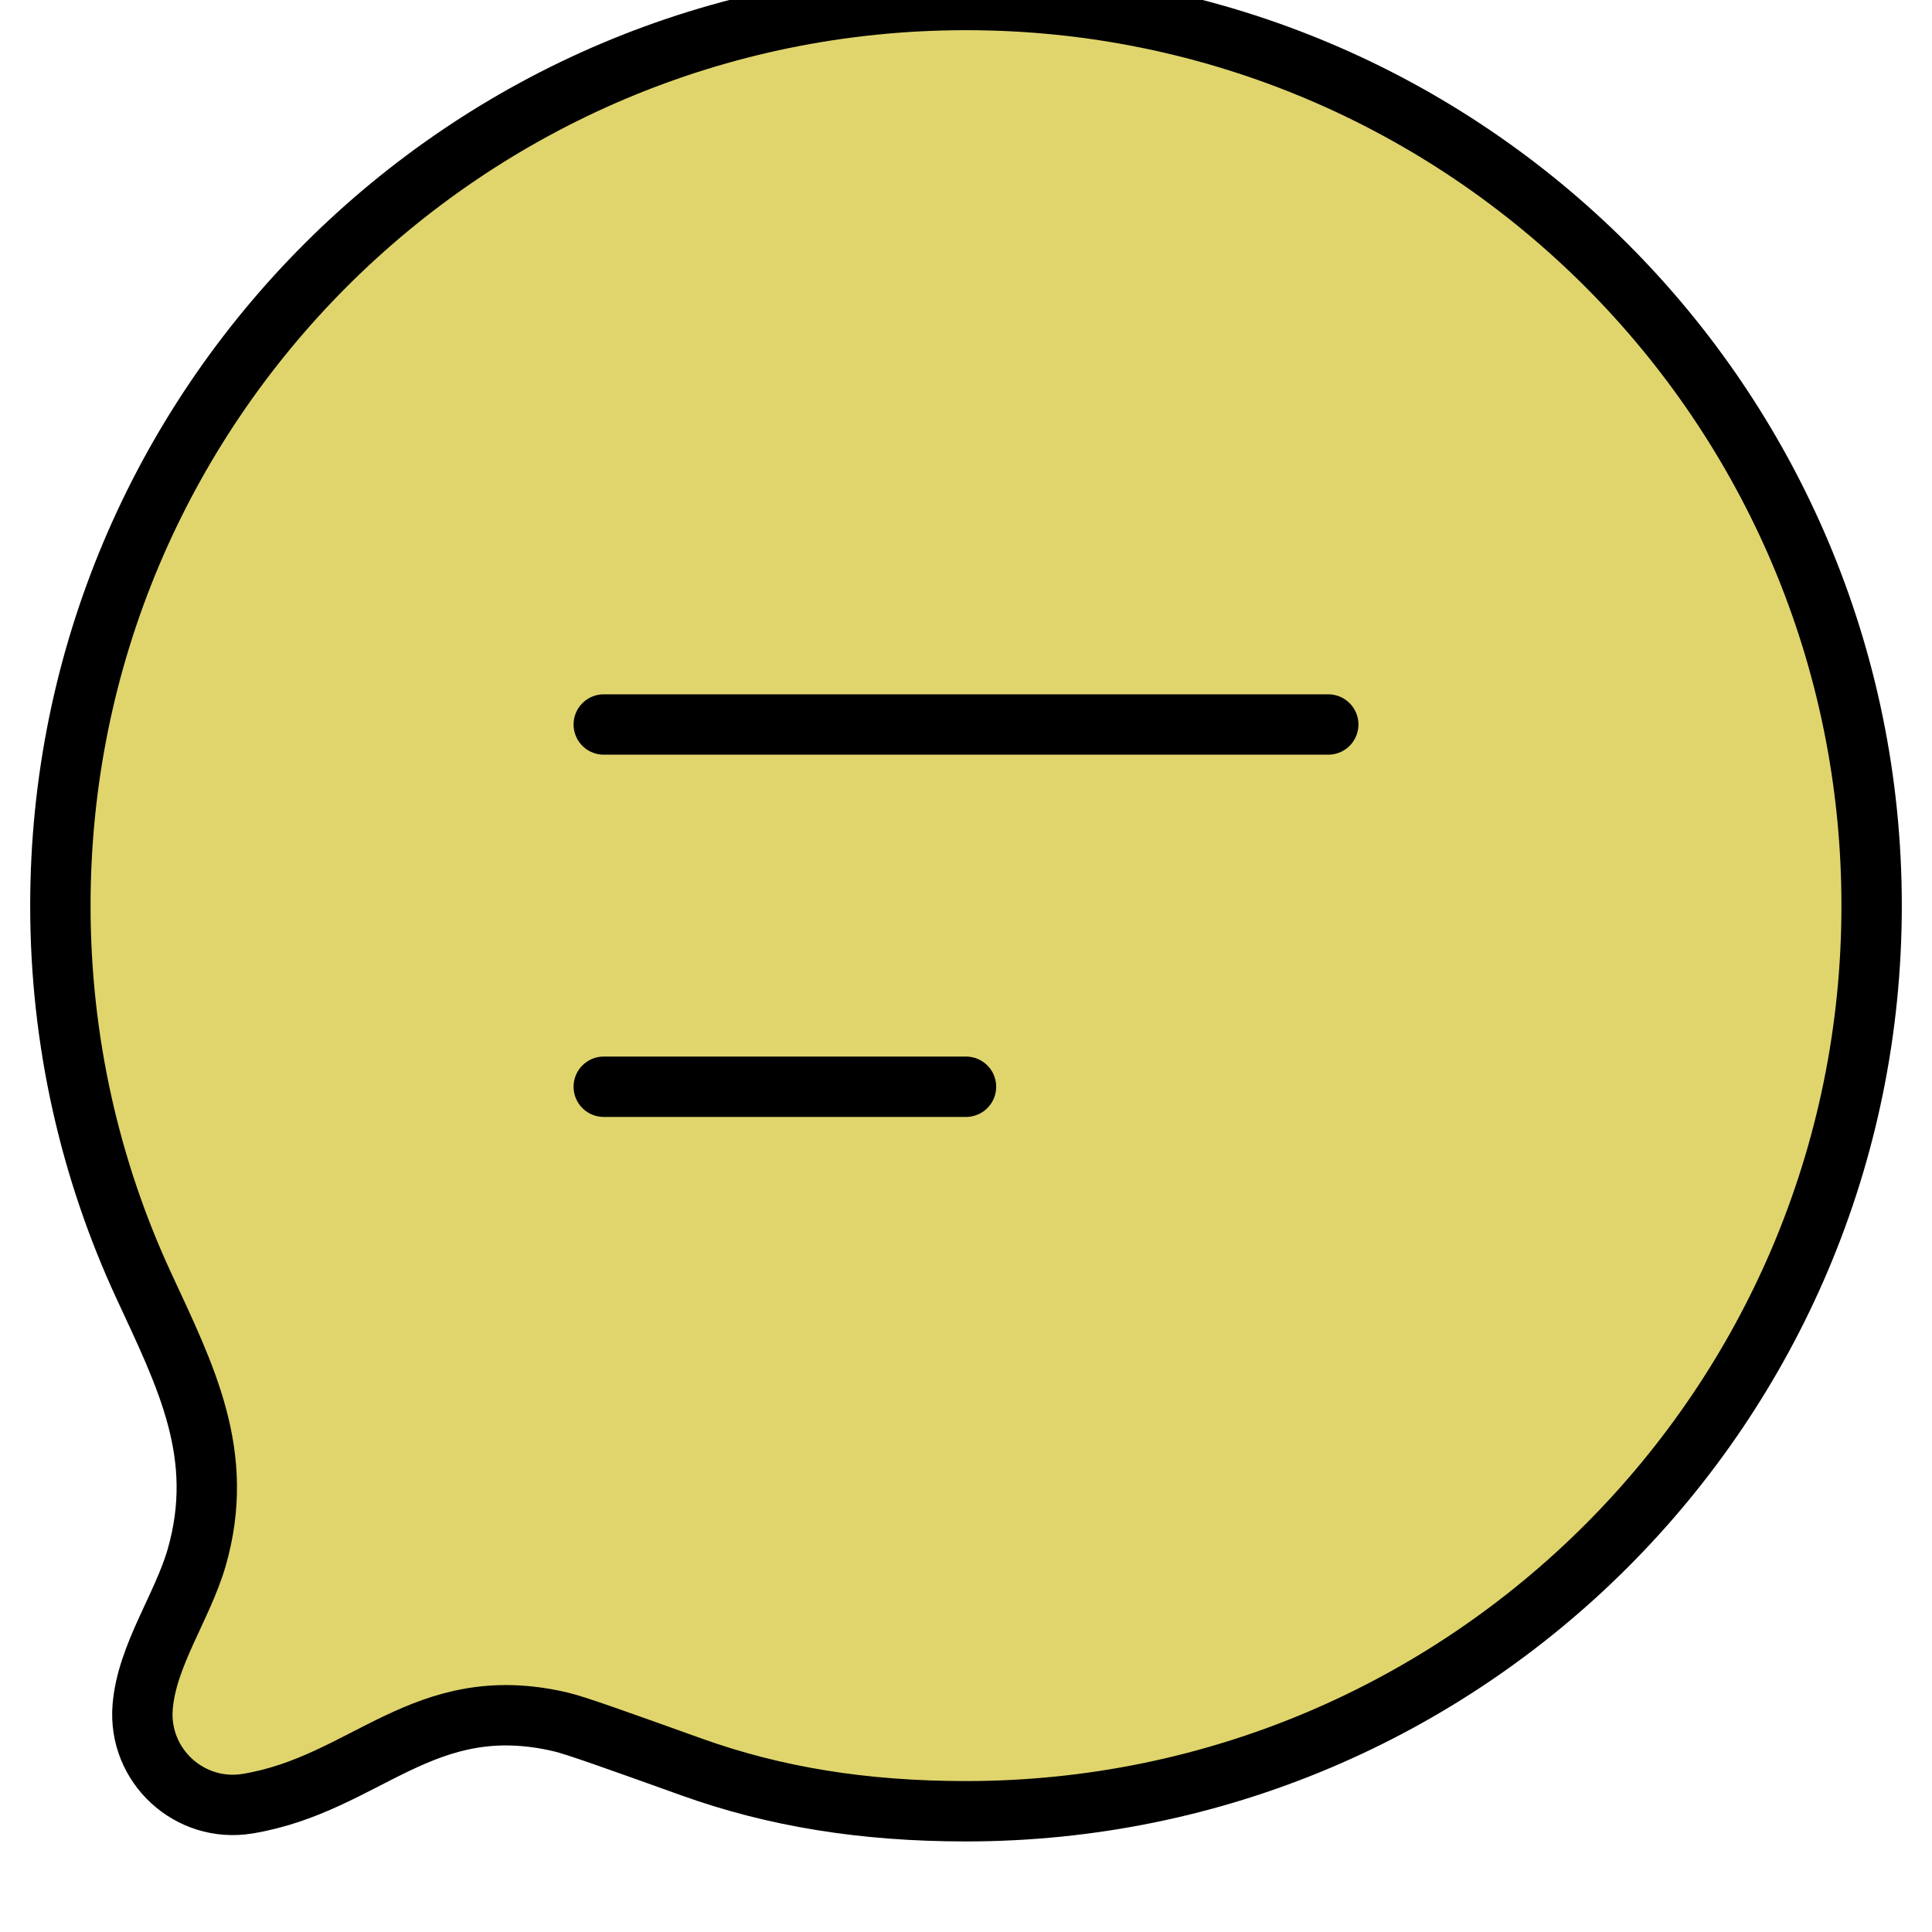 <svg width="32" height="32" viewBox="0 0 32 32" fill="none" xmlns="http://www.w3.org/2000/svg">
<g clip-path="url(#clip0_595_34059)">
<path d="M10 12H22ZM10 18H16ZM31 15C31 23.285 24.285 30 16 30C14.291 30 12.826 29.757 11.464 29.27C10.178 28.809 9.535 28.579 9.289 28.521C7.012 27.985 6.067 29.547 4.105 29.874C3.141 30.035 2.282 29.245 2.363 28.27C2.432 27.42 3.022 26.614 3.258 25.797C3.745 24.096 3.082 22.808 2.382 21.296C1.495 19.381 1 17.248 1 15C1 6.715 7.715 0 16 0C24.285 0 31 6.715 31 15V15Z" fill="#E0D56D"/>
<path d="M10 12H22M10 18H16M31 15C31 23.285 24.285 30 16 30C14.291 30 12.826 29.757 11.464 29.27C10.178 28.809 9.535 28.579 9.289 28.521C7.012 27.985 6.067 29.547 4.105 29.874C3.141 30.035 2.282 29.245 2.363 28.27C2.432 27.42 3.022 26.614 3.258 25.797C3.745 24.096 3.082 22.808 2.382 21.296C1.495 19.381 1 17.248 1 15C1 6.715 7.715 0 16 0C24.285 0 31 6.715 31 15V15Z" stroke="black" stroke-linecap="round" stroke-linejoin="round"/>
</g>
<defs>
<clipPath id="clip0_595_34059">
<rect width="32" height="32" fill="white"/>
</clipPath>
</defs>
</svg>
